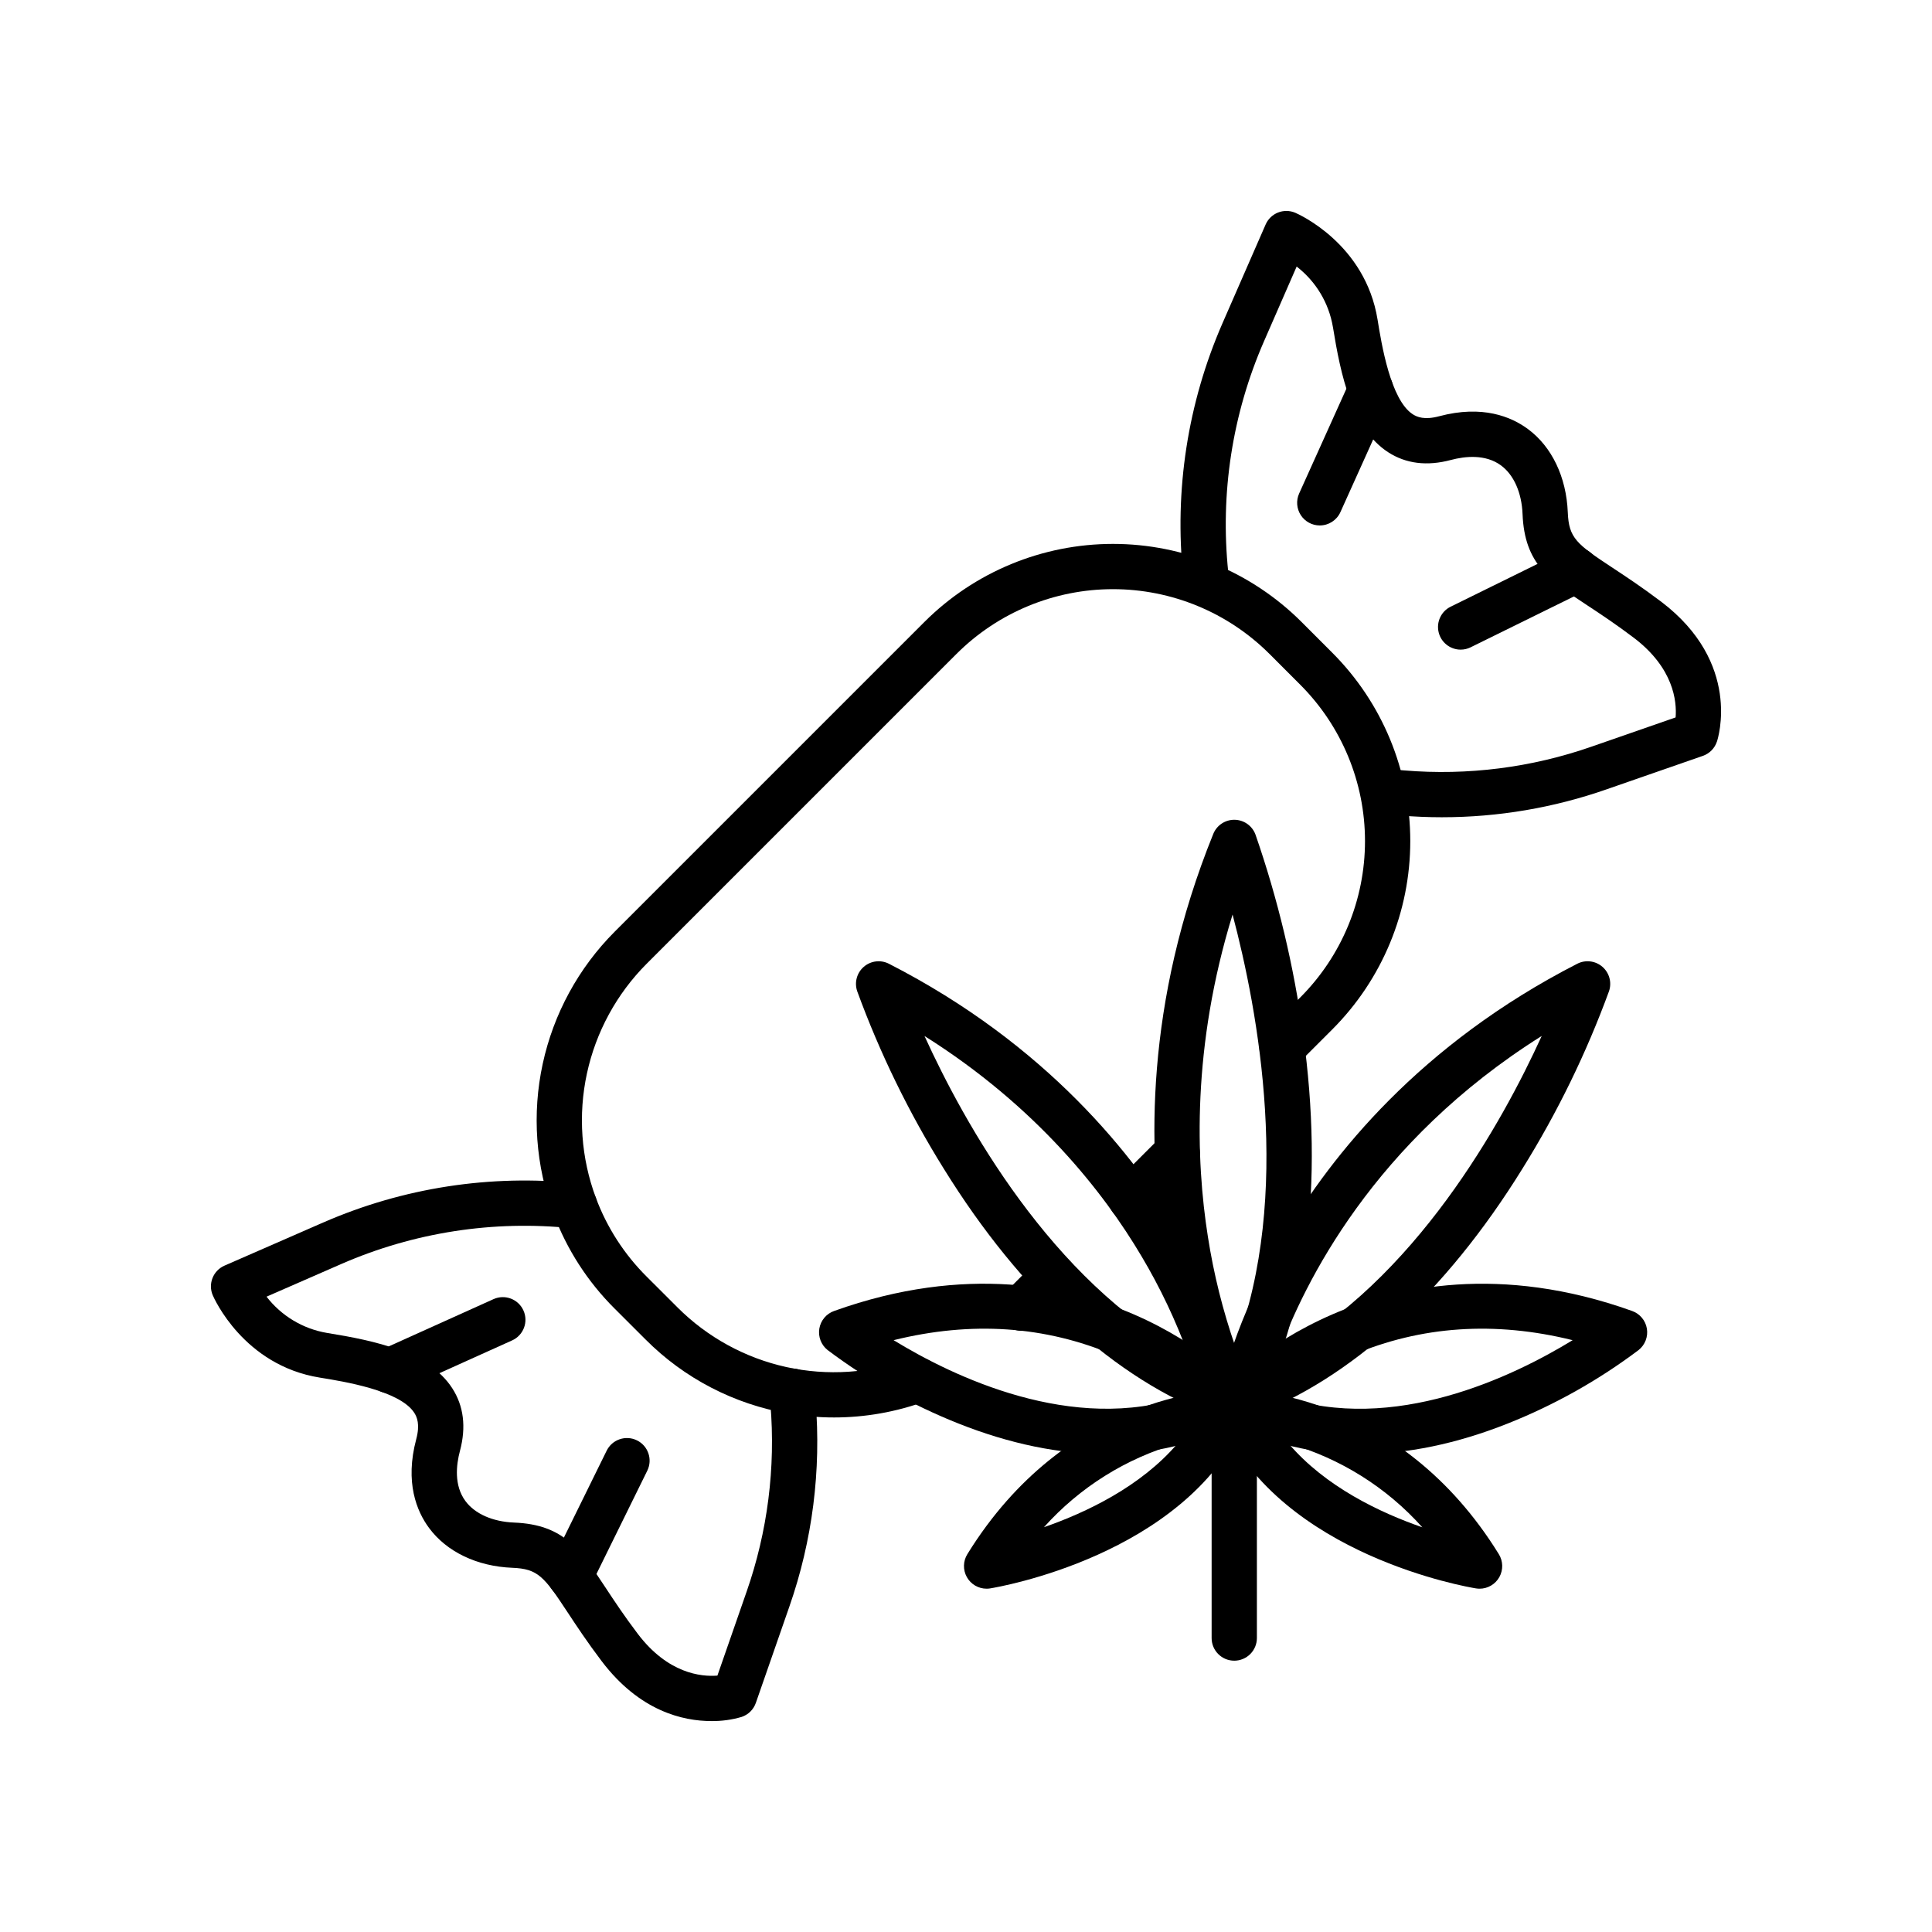 <?xml version="1.0" encoding="UTF-8"?>
<!-- Uploaded to: ICON Repo, www.iconrepo.com, Generator: ICON Repo Mixer Tools -->
<svg fill="#000000" width="800px" height="800px" version="1.1" viewBox="144 144 512 512" xmlns="http://www.w3.org/2000/svg">
 <g>
  <path d="m471.09 521.8h-0.02c-2.207-0.008-4.231-1.227-5.273-3.172-0.367-0.691-9.074-17.219-13.457-44.473-4.023-25.004-5-64.238 13.191-109.16 0.926-2.293 3.168-3.781 5.644-3.746 2.473 0.035 4.672 1.586 5.535 3.906 5.953 17.164 10.184 34.879 12.625 52.879 5.543 39.984 1.055 74.781-12.973 100.62-1.051 1.934-3.074 3.137-5.273 3.137zm-0.445-135.44c-10.781 35.004-9.734 65.16-6.543 85.367 1.539 9.898 3.969 19.633 7.258 29.094 15.223-40.078 6.019-89.098-0.715-114.46z"/>
  <path d="m473.2 519.86c-1.789 0.004-3.488-0.797-4.625-2.176-1.141-1.379-1.605-3.195-1.27-4.953 0.145-0.746 3.668-18.543 17.141-41.445 12.352-21.008 35.84-50.531 77.547-71.883 2.172-1.113 4.805-0.797 6.652 0.801 1.852 1.598 2.547 4.156 1.762 6.469-6.012 16.43-13.703 32.195-22.953 47.047-20.438 33.023-45.395 55.762-72.16 65.762h0.004c-0.672 0.25-1.383 0.379-2.098 0.379zm79.371-101.32c-44.535 27.98-62.992 65.469-69.867 84.414 36.316-19.602 59.43-61.516 69.867-84.414z"/>
  <path d="m504.48 529.34c-12.047 0.113-23.941-2.707-34.656-8.215-1.648-0.855-2.809-2.43-3.137-4.262-0.328-1.828 0.211-3.707 1.457-5.086 0.422-0.465 10.531-11.484 28.977-19.465 16.93-7.324 44.445-13.418 79.426-0.883 2.047 0.734 3.539 2.519 3.894 4.668 0.352 2.144-0.48 4.316-2.184 5.672-10.648 8.016-22.324 14.57-34.711 19.488-13.574 5.391-26.711 8.082-39.066 8.082zm-20.828-15.312c29.68 10.102 61.395-5.254 77.113-14.867-20.605-5.106-40.195-3.789-58.379 3.945-6.68 2.836-12.973 6.508-18.734 10.922z"/>
  <path d="m536.1 565.02c-0.32 0-0.641-0.023-0.961-0.078-2.082-0.336-51.203-8.672-67.395-44.031-0.852-1.855-0.695-4.019 0.406-5.738 1.102-1.719 3.008-2.758 5.051-2.758h0.078c1.688 0.02 41.727 1.016 67.926 43.457 1.145 1.848 1.195 4.176 0.137 6.074-1.059 1.902-3.066 3.078-5.242 3.078zm-50.617-38.48c9.754 11.477 24.293 18.348 35.453 22.215v0.004c-9.488-10.602-21.777-18.301-35.453-22.215z"/>
  <path d="m468.37 519.86c-0.715 0-1.426-0.125-2.098-0.379-26.762-10-51.715-32.742-72.16-65.762-9.25-14.848-16.941-30.613-22.949-47.047-0.785-2.312-0.09-4.871 1.758-6.465 1.848-1.598 4.481-1.914 6.656-0.801 41.707 21.352 65.191 50.875 77.547 71.883 13.469 22.902 16.992 40.699 17.137 41.445 0.336 1.758-0.125 3.57-1.266 4.953-1.141 1.379-2.836 2.176-4.625 2.176zm-79.367-101.31c10.438 22.906 33.566 64.816 69.879 84.414v0.004c-3.301-9.055-7.441-17.777-12.371-26.055-9.984-16.855-27.734-39.629-57.512-58.363z"/>
  <path d="m437.09 529.34c-12.352 0-25.492-2.695-39.062-8.082-12.387-4.918-24.062-11.473-34.711-19.488-1.703-1.355-2.539-3.527-2.184-5.676 0.355-2.144 1.844-3.93 3.894-4.664 34.977-12.543 62.496-6.445 79.426 0.883 18.445 7.981 28.555 19 28.977 19.465 1.246 1.375 1.785 3.254 1.457 5.086-0.328 1.828-1.488 3.402-3.137 4.262-10.715 5.508-22.609 8.328-34.66 8.215zm-56.281-30.184c15.719 9.613 47.438 24.965 77.113 14.867v0.004c-5.758-4.414-12.055-8.086-18.734-10.922-18.18-7.734-37.773-9.051-58.379-3.945z"/>
  <path d="m405.46 565.02c-2.176 0-4.18-1.176-5.238-3.078-1.059-1.898-1.008-4.223 0.137-6.074 26.203-42.438 66.234-43.434 67.926-43.457h0.078c2.043 0 3.945 1.039 5.047 2.758 1.105 1.719 1.258 3.883 0.406 5.738-16.191 35.363-65.312 43.695-67.395 44.031v0.004c-0.316 0.051-0.637 0.078-0.961 0.078zm50.602-38.477 0.004 0.004c-13.656 3.91-25.93 11.598-35.406 22.18 11.152-3.883 25.664-10.758 35.406-22.18z"/>
  <path d="m471.09 584.1c-3.312 0-5.996-2.684-5.996-5.996v-62.297c0-3.312 2.684-6 5.996-6s6 2.688 6 6v62.297c0 1.59-0.633 3.113-1.758 4.238s-2.652 1.758-4.242 1.758z"/>
  <path d="m364.98 519.64c-4.055 0-8.102-0.348-12.098-1.039-14.34-2.469-27.559-9.332-37.824-19.645l-8.176-8.164c-7.148-7.117-12.676-15.691-16.203-25.141-4.734-12.703-5.723-26.492-2.852-39.738 2.871-13.246 9.484-25.391 19.051-34.988l82.141-82.141c13.254-13.219 31.211-20.645 49.934-20.645 18.719 0 36.676 7.426 49.93 20.645l8.168 8.176c13.246 13.242 20.688 31.203 20.688 49.934 0 18.727-7.441 36.688-20.688 49.93l-9.047 9.047h0.004c-2.344 2.344-6.144 2.344-8.484 0-2.344-2.344-2.344-6.141 0-8.484l9.047-9.047c10.992-10.992 17.168-25.902 17.168-41.449s-6.176-30.453-17.168-41.445l-8.168-8.176h-0.004c-11-10.977-25.906-17.137-41.445-17.137-15.543 0-30.445 6.16-41.449 17.137l-82.141 82.141v-0.004c-7.941 7.969-13.434 18.055-15.816 29.051-2.383 10.996-1.559 22.445 2.371 32.988 2.926 7.844 7.512 14.957 13.445 20.859l8.176 8.164v0.004c7.902 7.906 17.898 13.387 28.812 15.801 10.914 2.41 22.293 1.652 32.789-2.191 3.109-1.141 6.555 0.461 7.695 3.57 1.141 3.113-0.461 6.559-3.57 7.695-7.781 2.844-16.004 4.297-24.285 4.293z"/>
  <path d="m414.72 496.68c-2.426 0-4.613-1.465-5.543-3.703-0.926-2.242-0.414-4.824 1.301-6.539l8.422-8.422h0.004c2.348-2.309 6.117-2.293 8.445 0.035s2.348 6.098 0.039 8.449l-8.422 8.422h-0.004c-1.125 1.125-2.648 1.758-4.242 1.758z"/>
  <path d="m443.73 467.67c-2.426 0-4.613-1.461-5.543-3.703-0.926-2.242-0.414-4.82 1.301-6.535l12.266-12.266c2.348-2.309 6.117-2.293 8.449 0.039 2.328 2.328 2.344 6.098 0.035 8.445l-12.266 12.266c-1.125 1.125-2.652 1.758-4.242 1.754z"/>
  <path d="m332.5 600.1c-7.504 0-19.004-2.613-29.059-15.887-3.82-5.039-6.68-9.383-8.98-12.871-6.297-9.555-7.867-11.586-14.684-11.859-9.359-0.375-17.414-4.234-22.098-10.59-3.227-4.383-6.434-12.016-3.371-23.5 1.047-3.922 0.195-5.871-0.531-7-3.82-5.894-18.695-8.293-25.047-9.316-20.172-3.254-28.02-21.055-28.344-21.812v0.004c-1.301-3.031 0.09-6.543 3.109-7.863l26.16-11.43v0.004c21.148-9.227 44.324-12.809 67.27-10.398 3.297 0.348 5.684 3.301 5.336 6.594-0.348 3.297-3.297 5.684-6.594 5.336-20.879-2.195-41.973 1.066-61.215 9.461l-19.816 8.66c3.934 5.098 9.645 8.527 15.996 9.605 12.812 2.066 27.004 5.074 33.203 14.637 3.051 4.711 3.742 10.297 2.059 16.617-1.012 3.797-1.586 9.188 1.438 13.289 2.512 3.406 7.219 5.492 12.918 5.719 13.203 0.527 17.586 7.176 24.223 17.238 2.32 3.519 4.949 7.504 8.531 12.23 7.988 10.547 16.785 11.43 21.117 11.086l7.731-22.227v0.004c5.566-15.938 7.719-32.863 6.32-49.684l-0.242-2.969c-0.137-1.59 0.363-3.168 1.395-4.383 1.031-1.219 2.504-1.977 4.094-2.109 1.59-0.129 3.164 0.379 4.379 1.414 1.215 1.035 1.965 2.512 2.09 4.102l0.242 2.969c1.539 18.484-0.828 37.09-6.945 54.602l-8.879 25.512c-0.609 1.754-2 3.129-3.766 3.719-2.609 0.766-5.32 1.133-8.039 1.098z"/>
  <path d="m247.3 513.26c-2.828 0.004-5.273-1.969-5.867-4.734-0.594-2.766 0.82-5.57 3.398-6.731l29.953-13.508c3.019-1.363 6.574-0.02 7.934 3 1.363 3.019 0.02 6.574-3 7.934l-29.953 13.508c-0.773 0.352-1.613 0.531-2.465 0.531z"/>
  <path d="m295.1 567.67c-2.074-0.004-3.996-1.074-5.09-2.836-1.094-1.758-1.203-3.957-0.289-5.812l15.051-30.578c1.465-2.973 5.059-4.195 8.031-2.731 2.973 1.461 4.195 5.059 2.734 8.031l-15.051 30.578-0.004-0.004c-1.008 2.051-3.098 3.352-5.383 3.352z"/>
  <path d="m526.17 360.58c-3.656 0-7.324-0.152-11.004-0.453l-2.969-0.242h-0.004c-3.289-0.281-5.734-3.172-5.465-6.465 0.27-3.293 3.152-5.746 6.445-5.492l2.969 0.242c16.82 1.402 33.746-0.75 49.68-6.316l22.234-7.731c0.34-4.293-0.523-13.109-11.09-21.113-4.727-3.582-8.715-6.211-12.234-8.531-10.062-6.633-16.715-11.02-17.238-24.223-0.227-5.699-2.309-10.406-5.719-12.918-4.102-3.019-9.492-2.449-13.289-1.438-6.316 1.684-11.906 0.992-16.617-2.059-9.562-6.199-12.57-20.387-14.637-33.203h-0.004c-1.074-6.352-4.504-12.062-9.602-15.996l-8.66 19.816c-8.398 19.242-11.656 40.336-9.461 61.215 0.348 3.293-2.043 6.246-5.336 6.594-3.293 0.348-6.246-2.039-6.594-5.336-2.414-22.945 1.168-46.125 10.395-67.27l11.43-26.16c1.32-3.023 4.832-4.41 7.859-3.113 0.758 0.324 18.559 8.168 21.812 28.344 1.023 6.352 3.426 21.223 9.316 25.047 1.129 0.73 3.082 1.578 7 0.531 11.488-3.062 19.117 0.141 23.5 3.371 6.356 4.684 10.215 12.738 10.59 22.098 0.273 6.816 2.305 8.387 11.859 14.684 3.492 2.301 7.832 5.164 12.875 8.98 21.434 16.238 15.07 36.258 14.789 37.098l-0.008 0.004c-0.586 1.766-1.961 3.156-3.719 3.769l-25.508 8.867c-14.016 4.898-28.754 7.398-43.598 7.398z"/>
  <path d="m493.75 283.25c-2.035 0-3.93-1.035-5.035-2.746-1.102-1.711-1.266-3.863-0.43-5.719l13.508-29.953c1.363-3.019 4.918-4.363 7.938-3.004 3.019 1.363 4.363 4.918 3 7.938l-13.508 29.953c-0.969 2.152-3.113 3.535-5.473 3.531z"/>
  <path d="m531.09 316.16c-2.789 0-5.211-1.922-5.844-4.637-0.633-2.719 0.688-5.512 3.191-6.746l30.578-15.051c1.426-0.719 3.086-0.84 4.602-0.332 1.52 0.508 2.769 1.602 3.477 3.039 0.711 1.438 0.812 3.094 0.289 4.609-0.523 1.512-1.629 2.754-3.07 3.445l-30.578 15.051 0.004 0.004c-0.824 0.406-1.73 0.617-2.648 0.617z"/>
 </g>
</svg>